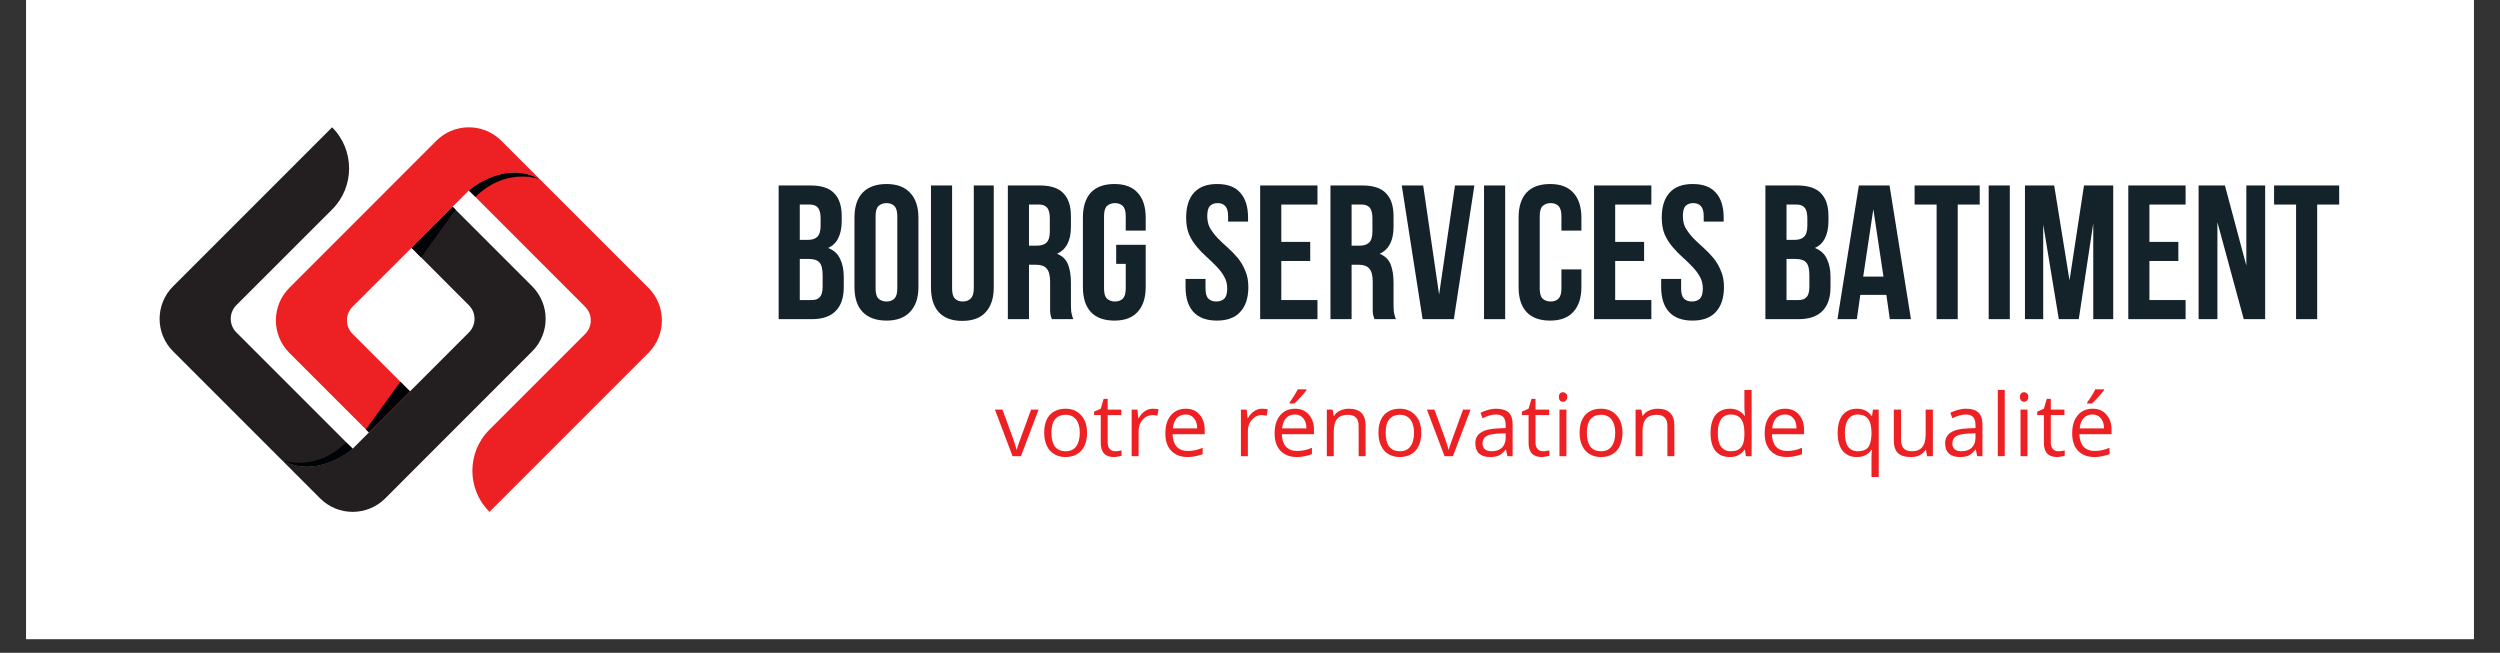 <svg xmlns="http://www.w3.org/2000/svg" xmlns:xlink="http://www.w3.org/1999/xlink" width="180" zoomAndPan="magnify" viewBox="0 0 135 35.25" height="47" preserveAspectRatio="xMidYMid meet" version="1.2"><rect x="0" y="0" width="135" height="35.25" fill="#333333" stroke="none"/><defs><clipPath id="4907dc30a6"><path d="M 1.406 0 L 133.594 0 L 133.594 34.516 L 1.406 34.516 Z M 1.406 0 "/></clipPath><clipPath id="2e07bbc379"><path d="M 8.57 6.824 L 19.09 6.824 L 19.09 25.277 L 8.57 25.277 Z M 8.57 6.824 "/></clipPath><clipPath id="5aba3df16d"><path d="M 9.348 15.461 L 17.934 6.875 C 18.547 7.488 18.852 8.289 18.852 9.094 C 18.852 9.898 18.547 10.699 17.934 11.312 L 12.762 16.48 C 12.359 16.887 12.359 17.543 12.762 17.949 L 19.043 24.23 C 19.043 24.23 17.117 25.914 15.199 24.824 L 9.348 18.973 C 8.375 18.004 8.375 16.434 9.348 15.461 "/></clipPath><clipPath id="4519822288"><path d="M 25.297 9.238 L 35.816 9.238 L 35.816 27.691 L 25.297 27.691 Z M 25.297 9.238 "/></clipPath><clipPath id="a5c07d3fe2"><path d="M 35.016 19.055 L 26.43 27.641 C 25.816 27.027 25.508 26.227 25.508 25.422 C 25.508 24.617 25.816 23.812 26.43 23.203 L 31.598 18.035 C 32.004 17.629 32.004 16.973 31.598 16.566 L 25.32 10.285 C 25.32 10.285 27.242 8.598 29.16 9.688 L 35.016 15.543 C 35.984 16.512 35.984 18.082 35.016 19.055 "/></clipPath><clipPath id="1d97cdd25c"><path d="M 15.121 11.137 L 29.523 11.137 L 29.523 27.691 L 15.121 27.691 Z M 15.121 11.137 "/></clipPath><clipPath id="f947e0d4be"><path d="M 28.738 18.973 L 20.801 26.914 C 19.832 27.883 18.258 27.883 17.289 26.914 L 15.203 24.828 C 17.121 25.918 19.043 24.23 19.043 24.23 L 25.32 17.953 C 25.727 17.547 25.727 16.887 25.32 16.484 L 22.223 13.383 L 24.441 11.164 L 28.738 15.461 C 29.707 16.434 29.707 18.004 28.738 18.973 "/></clipPath><clipPath id="d238d5dd06"><path d="M 14.863 6.824 L 29.176 6.824 L 29.176 23.379 L 14.863 23.379 Z M 14.863 6.824 "/></clipPath><clipPath id="6f7ad07286"><path d="M 29.16 9.688 C 27.242 8.598 25.316 10.285 25.316 10.285 L 22.223 13.383 L 19.039 16.562 C 18.633 16.969 18.633 17.625 19.039 18.031 L 22.141 21.133 L 19.922 23.352 L 15.625 19.055 C 14.656 18.082 14.656 16.512 15.625 15.543 L 23.562 7.602 C 24.531 6.633 26.105 6.633 27.074 7.602 Z M 29.16 9.688 "/></clipPath><clipPath id="edffad7c52"><path d="M 19.691 20.535 L 22.191 20.535 L 22.191 23.379 L 19.691 23.379 Z M 19.691 20.535 "/></clipPath><clipPath id="c17844389a"><path d="M 21.621 20.613 L 19.758 23.191 L 19.922 23.352 L 22.141 21.133 L 21.621 20.617 Z M 21.621 20.613 "/></clipPath><clipPath id="def74295da"><path d="M 15.121 23.812 L 19.09 23.812 L 19.09 25.277 L 15.121 25.277 Z M 15.121 23.812 "/></clipPath><clipPath id="5a6ae417a3"><path d="M 18.691 23.891 C 17.781 24.781 16.844 24.988 16.172 24.988 C 15.59 24.988 15.203 24.836 15.203 24.836 C 15.664 25.098 16.125 25.199 16.562 25.203 L 16.605 25.203 C 17.961 25.191 19.047 24.238 19.047 24.238 Z M 18.691 23.891 "/></clipPath><clipPath id="229bd136c0"><path d="M 22.191 11.137 L 24.605 11.137 L 24.605 13.98 L 22.191 13.98 Z M 22.191 11.137 "/></clipPath><clipPath id="bfb1003247"><path d="M 24.441 11.164 L 22.223 13.383 L 22.738 13.902 L 24.602 11.324 Z M 24.441 11.164 "/></clipPath><clipPath id="c55b26bf21"><path d="M 25.297 9.238 L 29.176 9.238 L 29.176 10.703 L 25.297 10.703 Z M 25.297 9.238 "/></clipPath><clipPath id="c105ad692e"><path d="M 27.77 9.32 C 26.41 9.328 25.316 10.285 25.316 10.285 L 25.672 10.633 C 26.586 9.742 27.523 9.535 28.195 9.535 C 28.777 9.535 29.16 9.688 29.16 9.688 C 28.695 9.426 28.234 9.324 27.793 9.32 Z M 27.77 9.32 "/></clipPath></defs><g id="373885f479"><g clip-rule="nonzero" clip-path="url(#4907dc30a6)"><path style=" stroke:none;fill-rule:nonzero;fill:#ffffff;fill-opacity:1;" d="M 1.406 0 L 133.594 0 L 133.594 34.516 L 1.406 34.516 Z M 1.406 0 "/></g><g clip-rule="nonzero" clip-path="url(#2e07bbc379)"><g clip-rule="nonzero" clip-path="url(#5aba3df16d)"><path style=" stroke:none;fill-rule:nonzero;fill:#231f20;fill-opacity:1;" d="M 7.965 6.223 L 36.418 6.223 L 36.418 28.293 L 7.965 28.293 Z M 7.965 6.223 "/></g></g><g clip-rule="nonzero" clip-path="url(#4519822288)"><g clip-rule="nonzero" clip-path="url(#a5c07d3fe2)"><path style=" stroke:none;fill-rule:nonzero;fill:#ed2024;fill-opacity:1;" d="M 7.965 6.223 L 36.418 6.223 L 36.418 28.293 L 7.965 28.293 Z M 7.965 6.223 "/></g></g><g clip-rule="nonzero" clip-path="url(#1d97cdd25c)"><g clip-rule="nonzero" clip-path="url(#f947e0d4be)"><path style=" stroke:none;fill-rule:nonzero;fill:#231f20;fill-opacity:1;" d="M 7.965 6.223 L 36.418 6.223 L 36.418 28.293 L 7.965 28.293 Z M 7.965 6.223 "/></g></g><g clip-rule="nonzero" clip-path="url(#d238d5dd06)"><g clip-rule="nonzero" clip-path="url(#6f7ad07286)"><path style=" stroke:none;fill-rule:nonzero;fill:#ed2024;fill-opacity:1;" d="M 7.965 6.223 L 36.418 6.223 L 36.418 28.293 L 7.965 28.293 Z M 7.965 6.223 "/></g></g><g clip-rule="nonzero" clip-path="url(#edffad7c52)"><g clip-rule="nonzero" clip-path="url(#c17844389a)"><path style=" stroke:none;fill-rule:nonzero;fill:#000305;fill-opacity:1;" d="M 7.965 6.223 L 36.418 6.223 L 36.418 28.293 L 7.965 28.293 Z M 7.965 6.223 "/></g></g><g clip-rule="nonzero" clip-path="url(#def74295da)"><g clip-rule="nonzero" clip-path="url(#5a6ae417a3)"><path style=" stroke:none;fill-rule:nonzero;fill:#000305;fill-opacity:1;" d="M 7.965 6.223 L 36.418 6.223 L 36.418 28.293 L 7.965 28.293 Z M 7.965 6.223 "/></g></g><g clip-rule="nonzero" clip-path="url(#229bd136c0)"><g clip-rule="nonzero" clip-path="url(#bfb1003247)"><path style=" stroke:none;fill-rule:nonzero;fill:#000305;fill-opacity:1;" d="M 7.965 6.223 L 36.418 6.223 L 36.418 28.293 L 7.965 28.293 Z M 7.965 6.223 "/></g></g><g clip-rule="nonzero" clip-path="url(#c55b26bf21)"><g clip-rule="nonzero" clip-path="url(#c105ad692e)"><path style=" stroke:none;fill-rule:nonzero;fill:#000305;fill-opacity:1;" d="M 7.965 6.223 L 36.418 6.223 L 36.418 28.293 L 7.965 28.293 Z M 7.965 6.223 "/></g></g><g style="fill:#14222a;fill-opacity:1;"><g transform="translate(41.641, 17.234)"><path style="stroke:none" d="M 2.125 -7.219 C 2.719 -7.219 3.145 -7.078 3.406 -6.797 C 3.676 -6.523 3.812 -6.113 3.812 -5.562 L 3.812 -5.297 C 3.812 -4.93 3.75 -4.625 3.625 -4.375 C 3.508 -4.133 3.328 -3.957 3.078 -3.844 C 3.379 -3.727 3.594 -3.535 3.719 -3.266 C 3.852 -3.004 3.922 -2.68 3.922 -2.297 L 3.922 -1.719 C 3.922 -1.156 3.773 -0.727 3.484 -0.438 C 3.191 -0.145 2.766 0 2.203 0 L 0.406 0 L 0.406 -7.219 Z M 1.547 -3.25 L 1.547 -1.031 L 2.203 -1.031 C 2.391 -1.031 2.531 -1.082 2.625 -1.188 C 2.727 -1.289 2.781 -1.477 2.781 -1.75 L 2.781 -2.375 C 2.781 -2.707 2.723 -2.938 2.609 -3.062 C 2.492 -3.188 2.305 -3.25 2.047 -3.25 Z M 1.547 -6.188 L 1.547 -4.281 L 1.984 -4.281 C 2.203 -4.281 2.367 -4.332 2.484 -4.438 C 2.609 -4.551 2.672 -4.754 2.672 -5.047 L 2.672 -5.438 C 2.672 -5.707 2.625 -5.898 2.531 -6.016 C 2.438 -6.129 2.289 -6.188 2.094 -6.188 Z M 1.547 -6.188 "/></g></g><g style="fill:#14222a;fill-opacity:1;"><g transform="translate(45.829, 17.234)"><path style="stroke:none" d="M 1.453 -1.656 C 1.453 -1.395 1.504 -1.211 1.609 -1.109 C 1.723 -1.004 1.867 -0.953 2.047 -0.953 C 2.223 -0.953 2.363 -1.004 2.469 -1.109 C 2.57 -1.211 2.625 -1.395 2.625 -1.656 L 2.625 -5.562 C 2.625 -5.82 2.57 -6.004 2.469 -6.109 C 2.363 -6.211 2.223 -6.266 2.047 -6.266 C 1.867 -6.266 1.723 -6.211 1.609 -6.109 C 1.504 -6.004 1.453 -5.82 1.453 -5.562 Z M 0.312 -5.484 C 0.312 -6.066 0.457 -6.516 0.75 -6.828 C 1.051 -7.141 1.484 -7.297 2.047 -7.297 C 2.598 -7.297 3.02 -7.141 3.312 -6.828 C 3.613 -6.516 3.766 -6.066 3.766 -5.484 L 3.766 -1.734 C 3.766 -1.148 3.613 -0.703 3.312 -0.391 C 3.02 -0.078 2.598 0.078 2.047 0.078 C 1.484 0.078 1.051 -0.078 0.75 -0.391 C 0.457 -0.703 0.312 -1.148 0.312 -1.734 Z M 0.312 -5.484 "/></g></g><g style="fill:#14222a;fill-opacity:1;"><g transform="translate(49.913, 17.234)"><path style="stroke:none" d="M 1.5 -7.219 L 1.5 -1.656 C 1.5 -1.395 1.551 -1.211 1.656 -1.109 C 1.758 -1.004 1.898 -0.953 2.078 -0.953 C 2.254 -0.953 2.395 -1.004 2.5 -1.109 C 2.613 -1.211 2.672 -1.395 2.672 -1.656 L 2.672 -7.219 L 3.75 -7.219 L 3.75 -1.719 C 3.75 -1.133 3.602 -0.688 3.312 -0.375 C 3.031 -0.062 2.609 0.094 2.047 0.094 C 1.492 0.094 1.07 -0.062 0.781 -0.375 C 0.5 -0.688 0.359 -1.133 0.359 -1.719 L 0.359 -7.219 Z M 1.5 -7.219 "/></g></g><g style="fill:#14222a;fill-opacity:1;"><g transform="translate(54.018, 17.234)"><path style="stroke:none" d="M 2.781 0 C 2.77 -0.051 2.754 -0.098 2.734 -0.141 C 2.723 -0.18 2.711 -0.227 2.703 -0.281 C 2.691 -0.344 2.688 -0.422 2.688 -0.516 C 2.688 -0.617 2.688 -0.742 2.688 -0.891 L 2.688 -2.016 C 2.688 -2.359 2.625 -2.598 2.5 -2.734 C 2.383 -2.867 2.195 -2.938 1.938 -2.938 L 1.547 -2.938 L 1.547 0 L 0.406 0 L 0.406 -7.219 L 2.125 -7.219 C 2.719 -7.219 3.145 -7.078 3.406 -6.797 C 3.676 -6.523 3.812 -6.113 3.812 -5.562 L 3.812 -4.984 C 3.812 -4.242 3.562 -3.758 3.062 -3.531 C 3.352 -3.414 3.551 -3.223 3.656 -2.953 C 3.758 -2.691 3.812 -2.367 3.812 -1.984 L 3.812 -0.875 C 3.812 -0.695 3.816 -0.539 3.828 -0.406 C 3.848 -0.27 3.883 -0.133 3.938 0 Z M 1.547 -6.188 L 1.547 -3.969 L 1.984 -3.969 C 2.203 -3.969 2.367 -4.02 2.484 -4.125 C 2.609 -4.238 2.672 -4.441 2.672 -4.734 L 2.672 -5.438 C 2.672 -5.707 2.625 -5.898 2.531 -6.016 C 2.438 -6.129 2.289 -6.188 2.094 -6.188 Z M 1.547 -6.188 "/></g></g><g style="fill:#14222a;fill-opacity:1;"><g transform="translate(58.165, 17.234)"><path style="stroke:none" d="M 2.109 -4.016 L 3.703 -4.016 L 3.703 -1.734 C 3.703 -1.148 3.555 -0.703 3.266 -0.391 C 2.984 -0.078 2.566 0.078 2.016 0.078 C 1.453 0.078 1.023 -0.078 0.734 -0.391 C 0.453 -0.703 0.312 -1.148 0.312 -1.734 L 0.312 -5.484 C 0.312 -6.066 0.453 -6.516 0.734 -6.828 C 1.023 -7.141 1.453 -7.297 2.016 -7.297 C 2.566 -7.297 2.984 -7.141 3.266 -6.828 C 3.555 -6.516 3.703 -6.066 3.703 -5.484 L 3.703 -4.781 L 2.625 -4.781 L 2.625 -5.562 C 2.625 -5.82 2.57 -6.004 2.469 -6.109 C 2.363 -6.211 2.223 -6.266 2.047 -6.266 C 1.867 -6.266 1.723 -6.211 1.609 -6.109 C 1.504 -6.004 1.453 -5.82 1.453 -5.562 L 1.453 -1.656 C 1.453 -1.395 1.504 -1.211 1.609 -1.109 C 1.723 -1.004 1.867 -0.953 2.047 -0.953 C 2.223 -0.953 2.363 -1.004 2.469 -1.109 C 2.57 -1.211 2.625 -1.395 2.625 -1.656 L 2.625 -2.984 L 2.109 -2.984 Z M 2.109 -4.016 "/></g></g><g style="fill:#14222a;fill-opacity:1;"><g transform="translate(62.187, 17.234)"><path style="stroke:none" d=""/></g></g><g style="fill:#14222a;fill-opacity:1;"><g transform="translate(63.786, 17.234)"><path style="stroke:none" d="M 0.266 -5.484 C 0.266 -6.066 0.406 -6.516 0.688 -6.828 C 0.969 -7.141 1.383 -7.297 1.938 -7.297 C 2.5 -7.297 2.914 -7.141 3.188 -6.828 C 3.469 -6.516 3.609 -6.066 3.609 -5.484 L 3.609 -5.266 L 2.531 -5.266 L 2.531 -5.562 C 2.531 -5.82 2.477 -6.004 2.375 -6.109 C 2.281 -6.211 2.145 -6.266 1.969 -6.266 C 1.789 -6.266 1.648 -6.211 1.547 -6.109 C 1.453 -6.004 1.406 -5.82 1.406 -5.562 C 1.406 -5.312 1.457 -5.094 1.562 -4.906 C 1.676 -4.719 1.816 -4.535 1.984 -4.359 C 2.148 -4.191 2.328 -4.023 2.516 -3.859 C 2.703 -3.691 2.879 -3.508 3.047 -3.312 C 3.211 -3.113 3.348 -2.883 3.453 -2.625 C 3.566 -2.375 3.625 -2.078 3.625 -1.734 C 3.625 -1.148 3.477 -0.703 3.188 -0.391 C 2.906 -0.078 2.484 0.078 1.922 0.078 C 1.367 0.078 0.945 -0.078 0.656 -0.391 C 0.375 -0.703 0.234 -1.148 0.234 -1.734 L 0.234 -2.172 L 1.312 -2.172 L 1.312 -1.656 C 1.312 -1.395 1.363 -1.211 1.469 -1.109 C 1.57 -1.004 1.711 -0.953 1.891 -0.953 C 2.078 -0.953 2.223 -1.004 2.328 -1.109 C 2.43 -1.211 2.484 -1.395 2.484 -1.656 C 2.484 -1.906 2.426 -2.125 2.312 -2.312 C 2.207 -2.5 2.07 -2.676 1.906 -2.844 C 1.738 -3.02 1.562 -3.191 1.375 -3.359 C 1.188 -3.523 1.008 -3.707 0.844 -3.906 C 0.676 -4.102 0.535 -4.328 0.422 -4.578 C 0.316 -4.836 0.266 -5.141 0.266 -5.484 Z M 0.266 -5.484 "/></g></g><g style="fill:#14222a;fill-opacity:1;"><g transform="translate(67.643, 17.234)"><path style="stroke:none" d="M 1.547 -4.172 L 3.109 -4.172 L 3.109 -3.141 L 1.547 -3.141 L 1.547 -1.031 L 3.5 -1.031 L 3.5 0 L 0.406 0 L 0.406 -7.219 L 3.5 -7.219 L 3.5 -6.188 L 1.547 -6.188 Z M 1.547 -4.172 "/></g></g><g style="fill:#14222a;fill-opacity:1;"><g transform="translate(71.439, 17.234)"><path style="stroke:none" d="M 2.781 0 C 2.77 -0.051 2.754 -0.098 2.734 -0.141 C 2.723 -0.18 2.711 -0.227 2.703 -0.281 C 2.691 -0.344 2.688 -0.422 2.688 -0.516 C 2.688 -0.617 2.688 -0.742 2.688 -0.891 L 2.688 -2.016 C 2.688 -2.359 2.625 -2.598 2.5 -2.734 C 2.383 -2.867 2.195 -2.938 1.938 -2.938 L 1.547 -2.938 L 1.547 0 L 0.406 0 L 0.406 -7.219 L 2.125 -7.219 C 2.719 -7.219 3.145 -7.078 3.406 -6.797 C 3.676 -6.523 3.812 -6.113 3.812 -5.562 L 3.812 -4.984 C 3.812 -4.242 3.562 -3.758 3.062 -3.531 C 3.352 -3.414 3.551 -3.223 3.656 -2.953 C 3.758 -2.691 3.812 -2.367 3.812 -1.984 L 3.812 -0.875 C 3.812 -0.695 3.816 -0.539 3.828 -0.406 C 3.848 -0.27 3.883 -0.133 3.938 0 Z M 1.547 -6.188 L 1.547 -3.969 L 1.984 -3.969 C 2.203 -3.969 2.367 -4.02 2.484 -4.125 C 2.609 -4.238 2.672 -4.441 2.672 -4.734 L 2.672 -5.438 C 2.672 -5.707 2.625 -5.898 2.531 -6.016 C 2.438 -6.129 2.289 -6.188 2.094 -6.188 Z M 1.547 -6.188 "/></g></g><g style="fill:#14222a;fill-opacity:1;"><g transform="translate(75.586, 17.234)"><path style="stroke:none" d="M 2.125 -1.328 L 2.984 -7.219 L 4.031 -7.219 L 2.922 0 L 1.234 0 L 0.109 -7.219 L 1.266 -7.219 Z M 2.125 -1.328 "/></g></g><g style="fill:#14222a;fill-opacity:1;"><g transform="translate(79.732, 17.234)"><path style="stroke:none" d="M 0.406 -7.219 L 1.547 -7.219 L 1.547 0 L 0.406 0 Z M 0.406 -7.219 "/></g></g><g style="fill:#14222a;fill-opacity:1;"><g transform="translate(81.692, 17.234)"><path style="stroke:none" d="M 3.703 -2.688 L 3.703 -1.734 C 3.703 -1.148 3.555 -0.703 3.266 -0.391 C 2.984 -0.078 2.566 0.078 2.016 0.078 C 1.453 0.078 1.023 -0.078 0.734 -0.391 C 0.453 -0.703 0.312 -1.148 0.312 -1.734 L 0.312 -5.484 C 0.312 -6.066 0.453 -6.516 0.734 -6.828 C 1.023 -7.141 1.453 -7.297 2.016 -7.297 C 2.566 -7.297 2.984 -7.141 3.266 -6.828 C 3.555 -6.516 3.703 -6.066 3.703 -5.484 L 3.703 -4.781 L 2.625 -4.781 L 2.625 -5.562 C 2.625 -5.82 2.57 -6.004 2.469 -6.109 C 2.363 -6.211 2.223 -6.266 2.047 -6.266 C 1.867 -6.266 1.723 -6.211 1.609 -6.109 C 1.504 -6.004 1.453 -5.82 1.453 -5.562 L 1.453 -1.656 C 1.453 -1.395 1.504 -1.211 1.609 -1.109 C 1.723 -1.004 1.867 -0.953 2.047 -0.953 C 2.223 -0.953 2.363 -1.004 2.469 -1.109 C 2.57 -1.211 2.625 -1.395 2.625 -1.656 L 2.625 -2.688 Z M 3.703 -2.688 "/></g></g><g style="fill:#14222a;fill-opacity:1;"><g transform="translate(85.673, 17.234)"><path style="stroke:none" d="M 1.547 -4.172 L 3.109 -4.172 L 3.109 -3.141 L 1.547 -3.141 L 1.547 -1.031 L 3.5 -1.031 L 3.5 0 L 0.406 0 L 0.406 -7.219 L 3.5 -7.219 L 3.5 -6.188 L 1.547 -6.188 Z M 1.547 -4.172 "/></g></g><g style="fill:#14222a;fill-opacity:1;"><g transform="translate(89.469, 17.234)"><path style="stroke:none" d="M 0.266 -5.484 C 0.266 -6.066 0.406 -6.516 0.688 -6.828 C 0.969 -7.141 1.383 -7.297 1.938 -7.297 C 2.5 -7.297 2.914 -7.141 3.188 -6.828 C 3.469 -6.516 3.609 -6.066 3.609 -5.484 L 3.609 -5.266 L 2.531 -5.266 L 2.531 -5.562 C 2.531 -5.82 2.477 -6.004 2.375 -6.109 C 2.281 -6.211 2.145 -6.266 1.969 -6.266 C 1.789 -6.266 1.648 -6.211 1.547 -6.109 C 1.453 -6.004 1.406 -5.82 1.406 -5.562 C 1.406 -5.312 1.457 -5.094 1.562 -4.906 C 1.676 -4.719 1.816 -4.535 1.984 -4.359 C 2.148 -4.191 2.328 -4.023 2.516 -3.859 C 2.703 -3.691 2.879 -3.508 3.047 -3.312 C 3.211 -3.113 3.348 -2.883 3.453 -2.625 C 3.566 -2.375 3.625 -2.078 3.625 -1.734 C 3.625 -1.148 3.477 -0.703 3.188 -0.391 C 2.906 -0.078 2.484 0.078 1.922 0.078 C 1.367 0.078 0.945 -0.078 0.656 -0.391 C 0.375 -0.703 0.234 -1.148 0.234 -1.734 L 0.234 -2.172 L 1.312 -2.172 L 1.312 -1.656 C 1.312 -1.395 1.363 -1.211 1.469 -1.109 C 1.57 -1.004 1.711 -0.953 1.891 -0.953 C 2.078 -0.953 2.223 -1.004 2.328 -1.109 C 2.43 -1.211 2.484 -1.395 2.484 -1.656 C 2.484 -1.906 2.426 -2.125 2.312 -2.312 C 2.207 -2.5 2.07 -2.676 1.906 -2.844 C 1.738 -3.02 1.562 -3.191 1.375 -3.359 C 1.188 -3.523 1.008 -3.707 0.844 -3.906 C 0.676 -4.102 0.535 -4.328 0.422 -4.578 C 0.316 -4.836 0.266 -5.141 0.266 -5.484 Z M 0.266 -5.484 "/></g></g><g style="fill:#14222a;fill-opacity:1;"><g transform="translate(93.326, 17.234)"><path style="stroke:none" d=""/></g></g><g style="fill:#14222a;fill-opacity:1;"><g transform="translate(94.925, 17.234)"><path style="stroke:none" d="M 2.125 -7.219 C 2.719 -7.219 3.145 -7.078 3.406 -6.797 C 3.676 -6.523 3.812 -6.113 3.812 -5.562 L 3.812 -5.297 C 3.812 -4.93 3.75 -4.625 3.625 -4.375 C 3.508 -4.133 3.328 -3.957 3.078 -3.844 C 3.379 -3.727 3.594 -3.535 3.719 -3.266 C 3.852 -3.004 3.922 -2.68 3.922 -2.297 L 3.922 -1.719 C 3.922 -1.156 3.773 -0.727 3.484 -0.438 C 3.191 -0.145 2.766 0 2.203 0 L 0.406 0 L 0.406 -7.219 Z M 1.547 -3.25 L 1.547 -1.031 L 2.203 -1.031 C 2.391 -1.031 2.531 -1.082 2.625 -1.188 C 2.727 -1.289 2.781 -1.477 2.781 -1.75 L 2.781 -2.375 C 2.781 -2.707 2.723 -2.938 2.609 -3.062 C 2.492 -3.188 2.305 -3.25 2.047 -3.25 Z M 1.547 -6.188 L 1.547 -4.281 L 1.984 -4.281 C 2.203 -4.281 2.367 -4.332 2.484 -4.438 C 2.609 -4.551 2.672 -4.754 2.672 -5.047 L 2.672 -5.438 C 2.672 -5.707 2.625 -5.898 2.531 -6.016 C 2.438 -6.129 2.289 -6.188 2.094 -6.188 Z M 1.547 -6.188 "/></g></g><g style="fill:#14222a;fill-opacity:1;"><g transform="translate(99.113, 17.234)"><path style="stroke:none" d="M 4.078 0 L 2.938 0 L 2.75 -1.312 L 1.344 -1.312 L 1.156 0 L 0.109 0 L 1.266 -7.219 L 2.922 -7.219 Z M 1.5 -2.297 L 2.594 -2.297 L 2.047 -5.938 Z M 1.5 -2.297 "/></g></g><g style="fill:#14222a;fill-opacity:1;"><g transform="translate(103.311, 17.234)"><path style="stroke:none" d="M 0.078 -7.219 L 3.594 -7.219 L 3.594 -6.188 L 2.406 -6.188 L 2.406 0 L 1.266 0 L 1.266 -6.188 L 0.078 -6.188 Z M 0.078 -7.219 "/></g></g><g style="fill:#14222a;fill-opacity:1;"><g transform="translate(106.983, 17.234)"><path style="stroke:none" d="M 0.406 -7.219 L 1.547 -7.219 L 1.547 0 L 0.406 0 Z M 0.406 -7.219 "/></g></g><g style="fill:#14222a;fill-opacity:1;"><g transform="translate(108.942, 17.234)"><path style="stroke:none" d="M 2.812 -2.094 L 3.594 -7.219 L 5.172 -7.219 L 5.172 0 L 4.094 0 L 4.094 -5.172 L 3.312 0 L 2.234 0 L 1.391 -5.109 L 1.391 0 L 0.406 0 L 0.406 -7.219 L 1.984 -7.219 Z M 2.812 -2.094 "/></g></g><g style="fill:#14222a;fill-opacity:1;"><g transform="translate(114.522, 17.234)"><path style="stroke:none" d="M 1.547 -4.172 L 3.109 -4.172 L 3.109 -3.141 L 1.547 -3.141 L 1.547 -1.031 L 3.5 -1.031 L 3.5 0 L 0.406 0 L 0.406 -7.219 L 3.5 -7.219 L 3.5 -6.188 L 1.547 -6.188 Z M 1.547 -4.172 "/></g></g><g style="fill:#14222a;fill-opacity:1;"><g transform="translate(118.318, 17.234)"><path style="stroke:none" d="M 1.422 -5.234 L 1.422 0 L 0.406 0 L 0.406 -7.219 L 1.828 -7.219 L 2.984 -2.891 L 2.984 -7.219 L 4 -7.219 L 4 0 L 2.844 0 Z M 1.422 -5.234 "/></g></g><g style="fill:#14222a;fill-opacity:1;"><g transform="translate(122.722, 17.234)"><path style="stroke:none" d="M 0.078 -7.219 L 3.594 -7.219 L 3.594 -6.188 L 2.406 -6.188 L 2.406 0 L 1.266 0 L 1.266 -6.188 L 0.078 -6.188 Z M 0.078 -7.219 "/></g></g><g style="fill:#ed2024;fill-opacity:1;"><g transform="translate(53.725, 24.633)"><path style="stroke:none" d="M 0.953 0 L 0 -2.516 L 0.406 -2.516 L 0.953 -1.031 C 1.078 -0.676 1.148 -0.445 1.172 -0.344 L 1.188 -0.344 C 1.195 -0.426 1.25 -0.594 1.344 -0.844 C 1.438 -1.102 1.641 -1.66 1.953 -2.516 L 2.359 -2.516 L 1.406 0 Z M 0.953 0 "/></g></g><g style="fill:#ed2024;fill-opacity:1;"><g transform="translate(56.121, 24.633)"><path style="stroke:none" d="M 2.578 -1.266 C 2.578 -0.848 2.473 -0.523 2.266 -0.297 C 2.055 -0.066 1.77 0.047 1.406 0.047 C 1.188 0.047 0.988 -0.004 0.812 -0.109 C 0.633 -0.211 0.5 -0.363 0.406 -0.562 C 0.312 -0.758 0.266 -0.992 0.266 -1.266 C 0.266 -1.672 0.363 -1.988 0.562 -2.219 C 0.77 -2.445 1.055 -2.562 1.422 -2.562 C 1.773 -2.562 2.055 -2.441 2.266 -2.203 C 2.473 -1.973 2.578 -1.66 2.578 -1.266 Z M 0.656 -1.266 C 0.656 -0.941 0.719 -0.691 0.844 -0.516 C 0.977 -0.348 1.172 -0.266 1.422 -0.266 C 1.672 -0.266 1.859 -0.348 1.984 -0.516 C 2.117 -0.691 2.188 -0.941 2.188 -1.266 C 2.188 -1.578 2.117 -1.816 1.984 -1.984 C 1.859 -2.148 1.672 -2.234 1.422 -2.234 C 1.172 -2.234 0.977 -2.148 0.844 -1.984 C 0.719 -1.828 0.656 -1.586 0.656 -1.266 Z M 0.656 -1.266 "/></g></g><g style="fill:#ed2024;fill-opacity:1;"><g transform="translate(59.003, 24.633)"><path style="stroke:none" d="M 1.219 -0.266 C 1.281 -0.266 1.344 -0.27 1.406 -0.281 C 1.469 -0.289 1.52 -0.301 1.562 -0.312 L 1.562 -0.016 C 1.52 -0.004 1.457 0.004 1.375 0.016 C 1.301 0.035 1.227 0.047 1.156 0.047 C 0.676 0.047 0.438 -0.207 0.438 -0.719 L 0.438 -2.219 L 0.078 -2.219 L 0.078 -2.406 L 0.438 -2.562 L 0.594 -3.094 L 0.812 -3.094 L 0.812 -2.516 L 1.547 -2.516 L 1.547 -2.219 L 0.812 -2.219 L 0.812 -0.734 C 0.812 -0.586 0.848 -0.473 0.922 -0.391 C 0.992 -0.305 1.094 -0.266 1.219 -0.266 Z M 1.219 -0.266 "/></g></g><g style="fill:#ed2024;fill-opacity:1;"><g transform="translate(60.703, 24.633)"><path style="stroke:none" d="M 1.547 -2.562 C 1.66 -2.562 1.766 -2.551 1.859 -2.531 L 1.797 -2.188 C 1.691 -2.207 1.602 -2.219 1.531 -2.219 C 1.32 -2.219 1.145 -2.133 1 -1.969 C 0.852 -1.801 0.781 -1.594 0.781 -1.344 L 0.781 0 L 0.406 0 L 0.406 -2.516 L 0.719 -2.516 L 0.766 -2.047 L 0.781 -2.047 C 0.875 -2.211 0.984 -2.336 1.109 -2.422 C 1.242 -2.516 1.391 -2.562 1.547 -2.562 Z M 1.547 -2.562 "/></g></g><g style="fill:#ed2024;fill-opacity:1;"><g transform="translate(62.663, 24.633)"><path style="stroke:none" d="M 1.469 0.047 C 1.094 0.047 0.797 -0.066 0.578 -0.297 C 0.367 -0.523 0.266 -0.836 0.266 -1.234 C 0.266 -1.641 0.363 -1.961 0.562 -2.203 C 0.758 -2.441 1.031 -2.562 1.375 -2.562 C 1.688 -2.562 1.93 -2.457 2.109 -2.25 C 2.297 -2.039 2.391 -1.77 2.391 -1.438 L 2.391 -1.188 L 0.656 -1.188 C 0.664 -0.895 0.738 -0.672 0.875 -0.516 C 1.02 -0.359 1.223 -0.281 1.484 -0.281 C 1.754 -0.281 2.02 -0.336 2.281 -0.453 L 2.281 -0.109 C 2.145 -0.055 2.016 -0.02 1.891 0 C 1.773 0.031 1.633 0.047 1.469 0.047 Z M 1.359 -2.25 C 1.16 -2.25 1 -2.18 0.875 -2.047 C 0.758 -1.91 0.691 -1.727 0.672 -1.5 L 1.984 -1.5 C 1.984 -1.738 1.926 -1.922 1.812 -2.047 C 1.707 -2.18 1.555 -2.25 1.359 -2.25 Z M 1.359 -2.25 "/></g></g><g style="fill:#ed2024;fill-opacity:1;"><g transform="translate(65.342, 24.633)"><path style="stroke:none" d=""/></g></g><g style="fill:#ed2024;fill-opacity:1;"><g transform="translate(66.603, 24.633)"><path style="stroke:none" d="M 1.547 -2.562 C 1.66 -2.562 1.766 -2.551 1.859 -2.531 L 1.797 -2.188 C 1.691 -2.207 1.602 -2.219 1.531 -2.219 C 1.32 -2.219 1.145 -2.133 1 -1.969 C 0.852 -1.801 0.781 -1.594 0.781 -1.344 L 0.781 0 L 0.406 0 L 0.406 -2.516 L 0.719 -2.516 L 0.766 -2.047 L 0.781 -2.047 C 0.875 -2.211 0.984 -2.336 1.109 -2.422 C 1.242 -2.516 1.391 -2.562 1.547 -2.562 Z M 1.547 -2.562 "/></g></g><g style="fill:#ed2024;fill-opacity:1;"><g transform="translate(68.563, 24.633)"><path style="stroke:none" d="M 1.469 0.047 C 1.094 0.047 0.797 -0.066 0.578 -0.297 C 0.367 -0.523 0.266 -0.836 0.266 -1.234 C 0.266 -1.641 0.363 -1.961 0.562 -2.203 C 0.758 -2.441 1.031 -2.562 1.375 -2.562 C 1.688 -2.562 1.93 -2.457 2.109 -2.25 C 2.297 -2.039 2.391 -1.77 2.391 -1.438 L 2.391 -1.188 L 0.656 -1.188 C 0.664 -0.895 0.738 -0.672 0.875 -0.516 C 1.02 -0.359 1.223 -0.281 1.484 -0.281 C 1.754 -0.281 2.02 -0.336 2.281 -0.453 L 2.281 -0.109 C 2.145 -0.055 2.016 -0.02 1.891 0 C 1.773 0.031 1.633 0.047 1.469 0.047 Z M 1.359 -2.25 C 1.16 -2.25 1 -2.18 0.875 -2.047 C 0.758 -1.91 0.691 -1.727 0.672 -1.5 L 1.984 -1.5 C 1.984 -1.738 1.926 -1.922 1.812 -2.047 C 1.707 -2.18 1.555 -2.25 1.359 -2.25 Z M 1.078 -2.906 C 1.148 -3 1.227 -3.113 1.312 -3.25 C 1.395 -3.383 1.461 -3.504 1.516 -3.609 L 1.984 -3.609 L 1.984 -3.562 C 1.91 -3.457 1.805 -3.332 1.672 -3.188 C 1.535 -3.039 1.422 -2.926 1.328 -2.844 L 1.078 -2.844 Z M 1.078 -2.906 "/></g></g><g style="fill:#ed2024;fill-opacity:1;"><g transform="translate(71.242, 24.633)"><path style="stroke:none" d="M 2.125 0 L 2.125 -1.625 C 2.125 -1.832 2.078 -1.984 1.984 -2.078 C 1.891 -2.18 1.742 -2.234 1.547 -2.234 C 1.285 -2.234 1.094 -2.16 0.969 -2.016 C 0.844 -1.879 0.781 -1.648 0.781 -1.328 L 0.781 0 L 0.406 0 L 0.406 -2.516 L 0.719 -2.516 L 0.781 -2.172 L 0.797 -2.172 C 0.867 -2.297 0.973 -2.391 1.109 -2.453 C 1.254 -2.523 1.414 -2.562 1.594 -2.562 C 1.895 -2.562 2.117 -2.488 2.266 -2.344 C 2.422 -2.195 2.5 -1.961 2.5 -1.641 L 2.5 0 Z M 2.125 0 "/></g></g><g style="fill:#ed2024;fill-opacity:1;"><g transform="translate(74.17, 24.633)"><path style="stroke:none" d="M 2.578 -1.266 C 2.578 -0.848 2.473 -0.523 2.266 -0.297 C 2.055 -0.066 1.77 0.047 1.406 0.047 C 1.188 0.047 0.988 -0.004 0.812 -0.109 C 0.633 -0.211 0.5 -0.363 0.406 -0.562 C 0.312 -0.758 0.266 -0.992 0.266 -1.266 C 0.266 -1.672 0.363 -1.988 0.562 -2.219 C 0.77 -2.445 1.055 -2.562 1.422 -2.562 C 1.773 -2.562 2.055 -2.441 2.266 -2.203 C 2.473 -1.973 2.578 -1.66 2.578 -1.266 Z M 0.656 -1.266 C 0.656 -0.941 0.719 -0.691 0.844 -0.516 C 0.977 -0.348 1.172 -0.266 1.422 -0.266 C 1.672 -0.266 1.859 -0.348 1.984 -0.516 C 2.117 -0.691 2.188 -0.941 2.188 -1.266 C 2.188 -1.578 2.117 -1.816 1.984 -1.984 C 1.859 -2.148 1.672 -2.234 1.422 -2.234 C 1.172 -2.234 0.977 -2.148 0.844 -1.984 C 0.719 -1.828 0.656 -1.586 0.656 -1.266 Z M 0.656 -1.266 "/></g></g><g style="fill:#ed2024;fill-opacity:1;"><g transform="translate(77.052, 24.633)"><path style="stroke:none" d="M 0.953 0 L 0 -2.516 L 0.406 -2.516 L 0.953 -1.031 C 1.078 -0.676 1.148 -0.445 1.172 -0.344 L 1.188 -0.344 C 1.195 -0.426 1.25 -0.594 1.344 -0.844 C 1.438 -1.102 1.641 -1.66 1.953 -2.516 L 2.359 -2.516 L 1.406 0 Z M 0.953 0 "/></g></g><g style="fill:#ed2024;fill-opacity:1;"><g transform="translate(79.448, 24.633)"><path style="stroke:none" d="M 1.953 0 L 1.875 -0.359 L 1.859 -0.359 C 1.734 -0.203 1.609 -0.094 1.484 -0.031 C 1.359 0.02 1.203 0.047 1.016 0.047 C 0.766 0.047 0.566 -0.016 0.422 -0.141 C 0.285 -0.273 0.219 -0.461 0.219 -0.703 C 0.219 -1.203 0.625 -1.469 1.438 -1.5 L 1.859 -1.516 L 1.859 -1.672 C 1.859 -1.867 1.816 -2.016 1.734 -2.109 C 1.648 -2.203 1.516 -2.25 1.328 -2.25 C 1.117 -2.25 0.879 -2.18 0.609 -2.047 L 0.5 -2.344 C 0.625 -2.406 0.758 -2.457 0.906 -2.5 C 1.051 -2.539 1.195 -2.562 1.344 -2.562 C 1.645 -2.562 1.867 -2.492 2.016 -2.359 C 2.16 -2.223 2.234 -2.008 2.234 -1.719 L 2.234 0 Z M 1.094 -0.266 C 1.332 -0.266 1.52 -0.328 1.656 -0.453 C 1.789 -0.586 1.859 -0.773 1.859 -1.016 L 1.859 -1.234 L 1.469 -1.219 C 1.164 -1.207 0.945 -1.16 0.812 -1.078 C 0.676 -0.992 0.609 -0.863 0.609 -0.688 C 0.609 -0.551 0.648 -0.445 0.734 -0.375 C 0.816 -0.301 0.938 -0.266 1.094 -0.266 Z M 1.094 -0.266 "/></g></g><g style="fill:#ed2024;fill-opacity:1;"><g transform="translate(82.105, 24.633)"><path style="stroke:none" d="M 1.219 -0.266 C 1.281 -0.266 1.344 -0.27 1.406 -0.281 C 1.469 -0.289 1.52 -0.301 1.562 -0.312 L 1.562 -0.016 C 1.52 -0.004 1.457 0.004 1.375 0.016 C 1.301 0.035 1.227 0.047 1.156 0.047 C 0.676 0.047 0.438 -0.207 0.438 -0.719 L 0.438 -2.219 L 0.078 -2.219 L 0.078 -2.406 L 0.438 -2.562 L 0.594 -3.094 L 0.812 -3.094 L 0.812 -2.516 L 1.547 -2.516 L 1.547 -2.219 L 0.812 -2.219 L 0.812 -0.734 C 0.812 -0.586 0.848 -0.473 0.922 -0.391 C 0.992 -0.305 1.094 -0.266 1.219 -0.266 Z M 1.219 -0.266 "/></g></g><g style="fill:#ed2024;fill-opacity:1;"><g transform="translate(83.805, 24.633)"><path style="stroke:none" d="M 0.781 0 L 0.406 0 L 0.406 -2.516 L 0.781 -2.516 Z M 0.375 -3.203 C 0.375 -3.285 0.395 -3.348 0.438 -3.391 C 0.477 -3.43 0.531 -3.453 0.594 -3.453 C 0.656 -3.453 0.707 -3.43 0.75 -3.391 C 0.801 -3.348 0.828 -3.285 0.828 -3.203 C 0.828 -3.117 0.801 -3.051 0.75 -3 C 0.707 -2.957 0.656 -2.938 0.594 -2.938 C 0.531 -2.938 0.477 -2.957 0.438 -3 C 0.395 -3.051 0.375 -3.117 0.375 -3.203 Z M 0.375 -3.203 "/></g></g><g style="fill:#ed2024;fill-opacity:1;"><g transform="translate(85.034, 24.633)"><path style="stroke:none" d="M 2.578 -1.266 C 2.578 -0.848 2.473 -0.523 2.266 -0.297 C 2.055 -0.066 1.77 0.047 1.406 0.047 C 1.188 0.047 0.988 -0.004 0.812 -0.109 C 0.633 -0.211 0.5 -0.363 0.406 -0.562 C 0.312 -0.758 0.266 -0.992 0.266 -1.266 C 0.266 -1.672 0.363 -1.988 0.562 -2.219 C 0.77 -2.445 1.055 -2.562 1.422 -2.562 C 1.773 -2.562 2.055 -2.441 2.266 -2.203 C 2.473 -1.973 2.578 -1.66 2.578 -1.266 Z M 0.656 -1.266 C 0.656 -0.941 0.719 -0.691 0.844 -0.516 C 0.977 -0.348 1.172 -0.266 1.422 -0.266 C 1.672 -0.266 1.859 -0.348 1.984 -0.516 C 2.117 -0.691 2.188 -0.941 2.188 -1.266 C 2.188 -1.578 2.117 -1.816 1.984 -1.984 C 1.859 -2.148 1.672 -2.234 1.422 -2.234 C 1.172 -2.234 0.977 -2.148 0.844 -1.984 C 0.719 -1.828 0.656 -1.586 0.656 -1.266 Z M 0.656 -1.266 "/></g></g><g style="fill:#ed2024;fill-opacity:1;"><g transform="translate(87.915, 24.633)"><path style="stroke:none" d="M 2.125 0 L 2.125 -1.625 C 2.125 -1.832 2.078 -1.984 1.984 -2.078 C 1.891 -2.18 1.742 -2.234 1.547 -2.234 C 1.285 -2.234 1.094 -2.16 0.969 -2.016 C 0.844 -1.879 0.781 -1.648 0.781 -1.328 L 0.781 0 L 0.406 0 L 0.406 -2.516 L 0.719 -2.516 L 0.781 -2.172 L 0.797 -2.172 C 0.867 -2.297 0.973 -2.391 1.109 -2.453 C 1.254 -2.523 1.414 -2.562 1.594 -2.562 C 1.895 -2.562 2.117 -2.488 2.266 -2.344 C 2.422 -2.195 2.5 -1.961 2.5 -1.641 L 2.5 0 Z M 2.125 0 "/></g></g><g style="fill:#ed2024;fill-opacity:1;"><g transform="translate(90.843, 24.633)"><path style="stroke:none" d=""/></g></g><g style="fill:#ed2024;fill-opacity:1;"><g transform="translate(92.104, 24.633)"><path style="stroke:none" d="M 2.125 -0.344 L 2.094 -0.344 C 1.914 -0.082 1.656 0.047 1.312 0.047 C 0.977 0.047 0.719 -0.062 0.531 -0.281 C 0.352 -0.508 0.266 -0.832 0.266 -1.25 C 0.266 -1.664 0.352 -1.988 0.531 -2.219 C 0.719 -2.445 0.977 -2.562 1.312 -2.562 C 1.645 -2.562 1.906 -2.438 2.094 -2.188 L 2.125 -2.188 L 2.109 -2.375 L 2.094 -2.547 L 2.094 -3.578 L 2.484 -3.578 L 2.484 0 L 2.172 0 Z M 1.359 -0.266 C 1.617 -0.266 1.805 -0.336 1.922 -0.484 C 2.035 -0.629 2.094 -0.859 2.094 -1.172 L 2.094 -1.25 C 2.094 -1.602 2.031 -1.859 1.906 -2.016 C 1.789 -2.172 1.602 -2.25 1.344 -2.25 C 1.125 -2.25 0.953 -2.16 0.828 -1.984 C 0.711 -1.805 0.656 -1.562 0.656 -1.25 C 0.656 -0.926 0.711 -0.68 0.828 -0.516 C 0.953 -0.348 1.129 -0.266 1.359 -0.266 Z M 1.359 -0.266 "/></g></g><g style="fill:#ed2024;fill-opacity:1;"><g transform="translate(95.027, 24.633)"><path style="stroke:none" d="M 1.469 0.047 C 1.094 0.047 0.797 -0.066 0.578 -0.297 C 0.367 -0.523 0.266 -0.836 0.266 -1.234 C 0.266 -1.641 0.363 -1.961 0.562 -2.203 C 0.758 -2.441 1.031 -2.562 1.375 -2.562 C 1.688 -2.562 1.93 -2.457 2.109 -2.25 C 2.297 -2.039 2.391 -1.77 2.391 -1.438 L 2.391 -1.188 L 0.656 -1.188 C 0.664 -0.895 0.738 -0.672 0.875 -0.516 C 1.02 -0.359 1.223 -0.281 1.484 -0.281 C 1.754 -0.281 2.02 -0.336 2.281 -0.453 L 2.281 -0.109 C 2.145 -0.055 2.016 -0.02 1.891 0 C 1.773 0.031 1.633 0.047 1.469 0.047 Z M 1.359 -2.25 C 1.16 -2.25 1 -2.18 0.875 -2.047 C 0.758 -1.91 0.691 -1.727 0.672 -1.5 L 1.984 -1.5 C 1.984 -1.738 1.926 -1.922 1.812 -2.047 C 1.707 -2.18 1.555 -2.25 1.359 -2.25 Z M 1.359 -2.25 "/></g></g><g style="fill:#ed2024;fill-opacity:1;"><g transform="translate(97.707, 24.633)"><path style="stroke:none" d=""/></g></g><g style="fill:#ed2024;fill-opacity:1;"><g transform="translate(98.967, 24.633)"><path style="stroke:none" d="M 1.359 -0.266 C 1.609 -0.266 1.789 -0.332 1.906 -0.469 C 2.02 -0.613 2.082 -0.848 2.094 -1.172 L 2.094 -1.25 C 2.094 -1.602 2.031 -1.859 1.906 -2.016 C 1.789 -2.172 1.602 -2.25 1.344 -2.25 C 1.125 -2.25 0.953 -2.16 0.828 -1.984 C 0.711 -1.805 0.656 -1.562 0.656 -1.25 C 0.656 -0.926 0.711 -0.68 0.828 -0.516 C 0.953 -0.348 1.129 -0.266 1.359 -0.266 Z M 1.297 0.047 C 0.973 0.047 0.719 -0.066 0.531 -0.297 C 0.352 -0.523 0.266 -0.844 0.266 -1.25 C 0.266 -1.664 0.352 -1.988 0.531 -2.219 C 0.719 -2.445 0.977 -2.562 1.312 -2.562 C 1.656 -2.562 1.914 -2.43 2.094 -2.172 L 2.125 -2.172 L 2.172 -2.516 L 2.484 -2.516 L 2.484 1.125 L 2.094 1.125 L 2.094 0.047 C 2.094 -0.098 2.102 -0.227 2.125 -0.344 L 2.094 -0.344 C 1.914 -0.082 1.648 0.047 1.297 0.047 Z M 1.297 0.047 "/></g></g><g style="fill:#ed2024;fill-opacity:1;"><g transform="translate(101.891, 24.633)"><path style="stroke:none" d="M 0.766 -2.516 L 0.766 -0.891 C 0.766 -0.68 0.812 -0.523 0.906 -0.422 C 1 -0.316 1.145 -0.266 1.344 -0.266 C 1.602 -0.266 1.789 -0.336 1.906 -0.484 C 2.031 -0.629 2.094 -0.863 2.094 -1.188 L 2.094 -2.516 L 2.484 -2.516 L 2.484 0 L 2.172 0 L 2.109 -0.344 L 2.094 -0.344 C 2.008 -0.219 1.898 -0.117 1.766 -0.047 C 1.629 0.016 1.473 0.047 1.297 0.047 C 0.984 0.047 0.75 -0.023 0.594 -0.172 C 0.445 -0.316 0.375 -0.551 0.375 -0.875 L 0.375 -2.516 Z M 0.766 -2.516 "/></g></g><g style="fill:#ed2024;fill-opacity:1;"><g transform="translate(104.818, 24.633)"><path style="stroke:none" d="M 1.953 0 L 1.875 -0.359 L 1.859 -0.359 C 1.734 -0.203 1.609 -0.094 1.484 -0.031 C 1.359 0.02 1.203 0.047 1.016 0.047 C 0.766 0.047 0.566 -0.016 0.422 -0.141 C 0.285 -0.273 0.219 -0.461 0.219 -0.703 C 0.219 -1.203 0.625 -1.469 1.438 -1.5 L 1.859 -1.516 L 1.859 -1.672 C 1.859 -1.867 1.816 -2.016 1.734 -2.109 C 1.648 -2.203 1.516 -2.25 1.328 -2.25 C 1.117 -2.25 0.879 -2.18 0.609 -2.047 L 0.5 -2.344 C 0.625 -2.406 0.758 -2.457 0.906 -2.5 C 1.051 -2.539 1.195 -2.562 1.344 -2.562 C 1.645 -2.562 1.867 -2.492 2.016 -2.359 C 2.16 -2.223 2.234 -2.008 2.234 -1.719 L 2.234 0 Z M 1.094 -0.266 C 1.332 -0.266 1.52 -0.328 1.656 -0.453 C 1.789 -0.586 1.859 -0.773 1.859 -1.016 L 1.859 -1.234 L 1.469 -1.219 C 1.164 -1.207 0.945 -1.16 0.812 -1.078 C 0.676 -0.992 0.609 -0.863 0.609 -0.688 C 0.609 -0.551 0.648 -0.445 0.734 -0.375 C 0.816 -0.301 0.938 -0.266 1.094 -0.266 Z M 1.094 -0.266 "/></g></g><g style="fill:#ed2024;fill-opacity:1;"><g transform="translate(107.475, 24.633)"><path style="stroke:none" d="M 0.781 0 L 0.406 0 L 0.406 -3.578 L 0.781 -3.578 Z M 0.781 0 "/></g></g><g style="fill:#ed2024;fill-opacity:1;"><g transform="translate(108.703, 24.633)"><path style="stroke:none" d="M 0.781 0 L 0.406 0 L 0.406 -2.516 L 0.781 -2.516 Z M 0.375 -3.203 C 0.375 -3.285 0.395 -3.348 0.438 -3.391 C 0.477 -3.43 0.531 -3.453 0.594 -3.453 C 0.656 -3.453 0.707 -3.43 0.75 -3.391 C 0.801 -3.348 0.828 -3.285 0.828 -3.203 C 0.828 -3.117 0.801 -3.051 0.75 -3 C 0.707 -2.957 0.656 -2.938 0.594 -2.938 C 0.531 -2.938 0.477 -2.957 0.438 -3 C 0.395 -3.051 0.375 -3.117 0.375 -3.203 Z M 0.375 -3.203 "/></g></g><g style="fill:#ed2024;fill-opacity:1;"><g transform="translate(109.932, 24.633)"><path style="stroke:none" d="M 1.219 -0.266 C 1.281 -0.266 1.344 -0.27 1.406 -0.281 C 1.469 -0.289 1.52 -0.301 1.562 -0.312 L 1.562 -0.016 C 1.52 -0.004 1.457 0.004 1.375 0.016 C 1.301 0.035 1.227 0.047 1.156 0.047 C 0.676 0.047 0.438 -0.207 0.438 -0.719 L 0.438 -2.219 L 0.078 -2.219 L 0.078 -2.406 L 0.438 -2.562 L 0.594 -3.094 L 0.812 -3.094 L 0.812 -2.516 L 1.547 -2.516 L 1.547 -2.219 L 0.812 -2.219 L 0.812 -0.734 C 0.812 -0.586 0.848 -0.473 0.922 -0.391 C 0.992 -0.305 1.094 -0.266 1.219 -0.266 Z M 1.219 -0.266 "/></g></g><g style="fill:#ed2024;fill-opacity:1;"><g transform="translate(111.632, 24.633)"><path style="stroke:none" d="M 1.469 0.047 C 1.094 0.047 0.797 -0.066 0.578 -0.297 C 0.367 -0.523 0.266 -0.836 0.266 -1.234 C 0.266 -1.641 0.363 -1.961 0.562 -2.203 C 0.758 -2.441 1.031 -2.562 1.375 -2.562 C 1.688 -2.562 1.93 -2.457 2.109 -2.25 C 2.297 -2.039 2.391 -1.77 2.391 -1.438 L 2.391 -1.188 L 0.656 -1.188 C 0.664 -0.895 0.738 -0.672 0.875 -0.516 C 1.02 -0.359 1.223 -0.281 1.484 -0.281 C 1.754 -0.281 2.02 -0.336 2.281 -0.453 L 2.281 -0.109 C 2.145 -0.055 2.016 -0.02 1.891 0 C 1.773 0.031 1.633 0.047 1.469 0.047 Z M 1.359 -2.25 C 1.16 -2.25 1 -2.18 0.875 -2.047 C 0.758 -1.91 0.691 -1.727 0.672 -1.5 L 1.984 -1.5 C 1.984 -1.738 1.926 -1.922 1.812 -2.047 C 1.707 -2.18 1.555 -2.25 1.359 -2.25 Z M 1.078 -2.906 C 1.148 -3 1.227 -3.113 1.312 -3.25 C 1.395 -3.383 1.461 -3.504 1.516 -3.609 L 1.984 -3.609 L 1.984 -3.562 C 1.91 -3.457 1.805 -3.332 1.672 -3.188 C 1.535 -3.039 1.422 -2.926 1.328 -2.844 L 1.078 -2.844 Z M 1.078 -2.906 "/></g></g></g></svg>